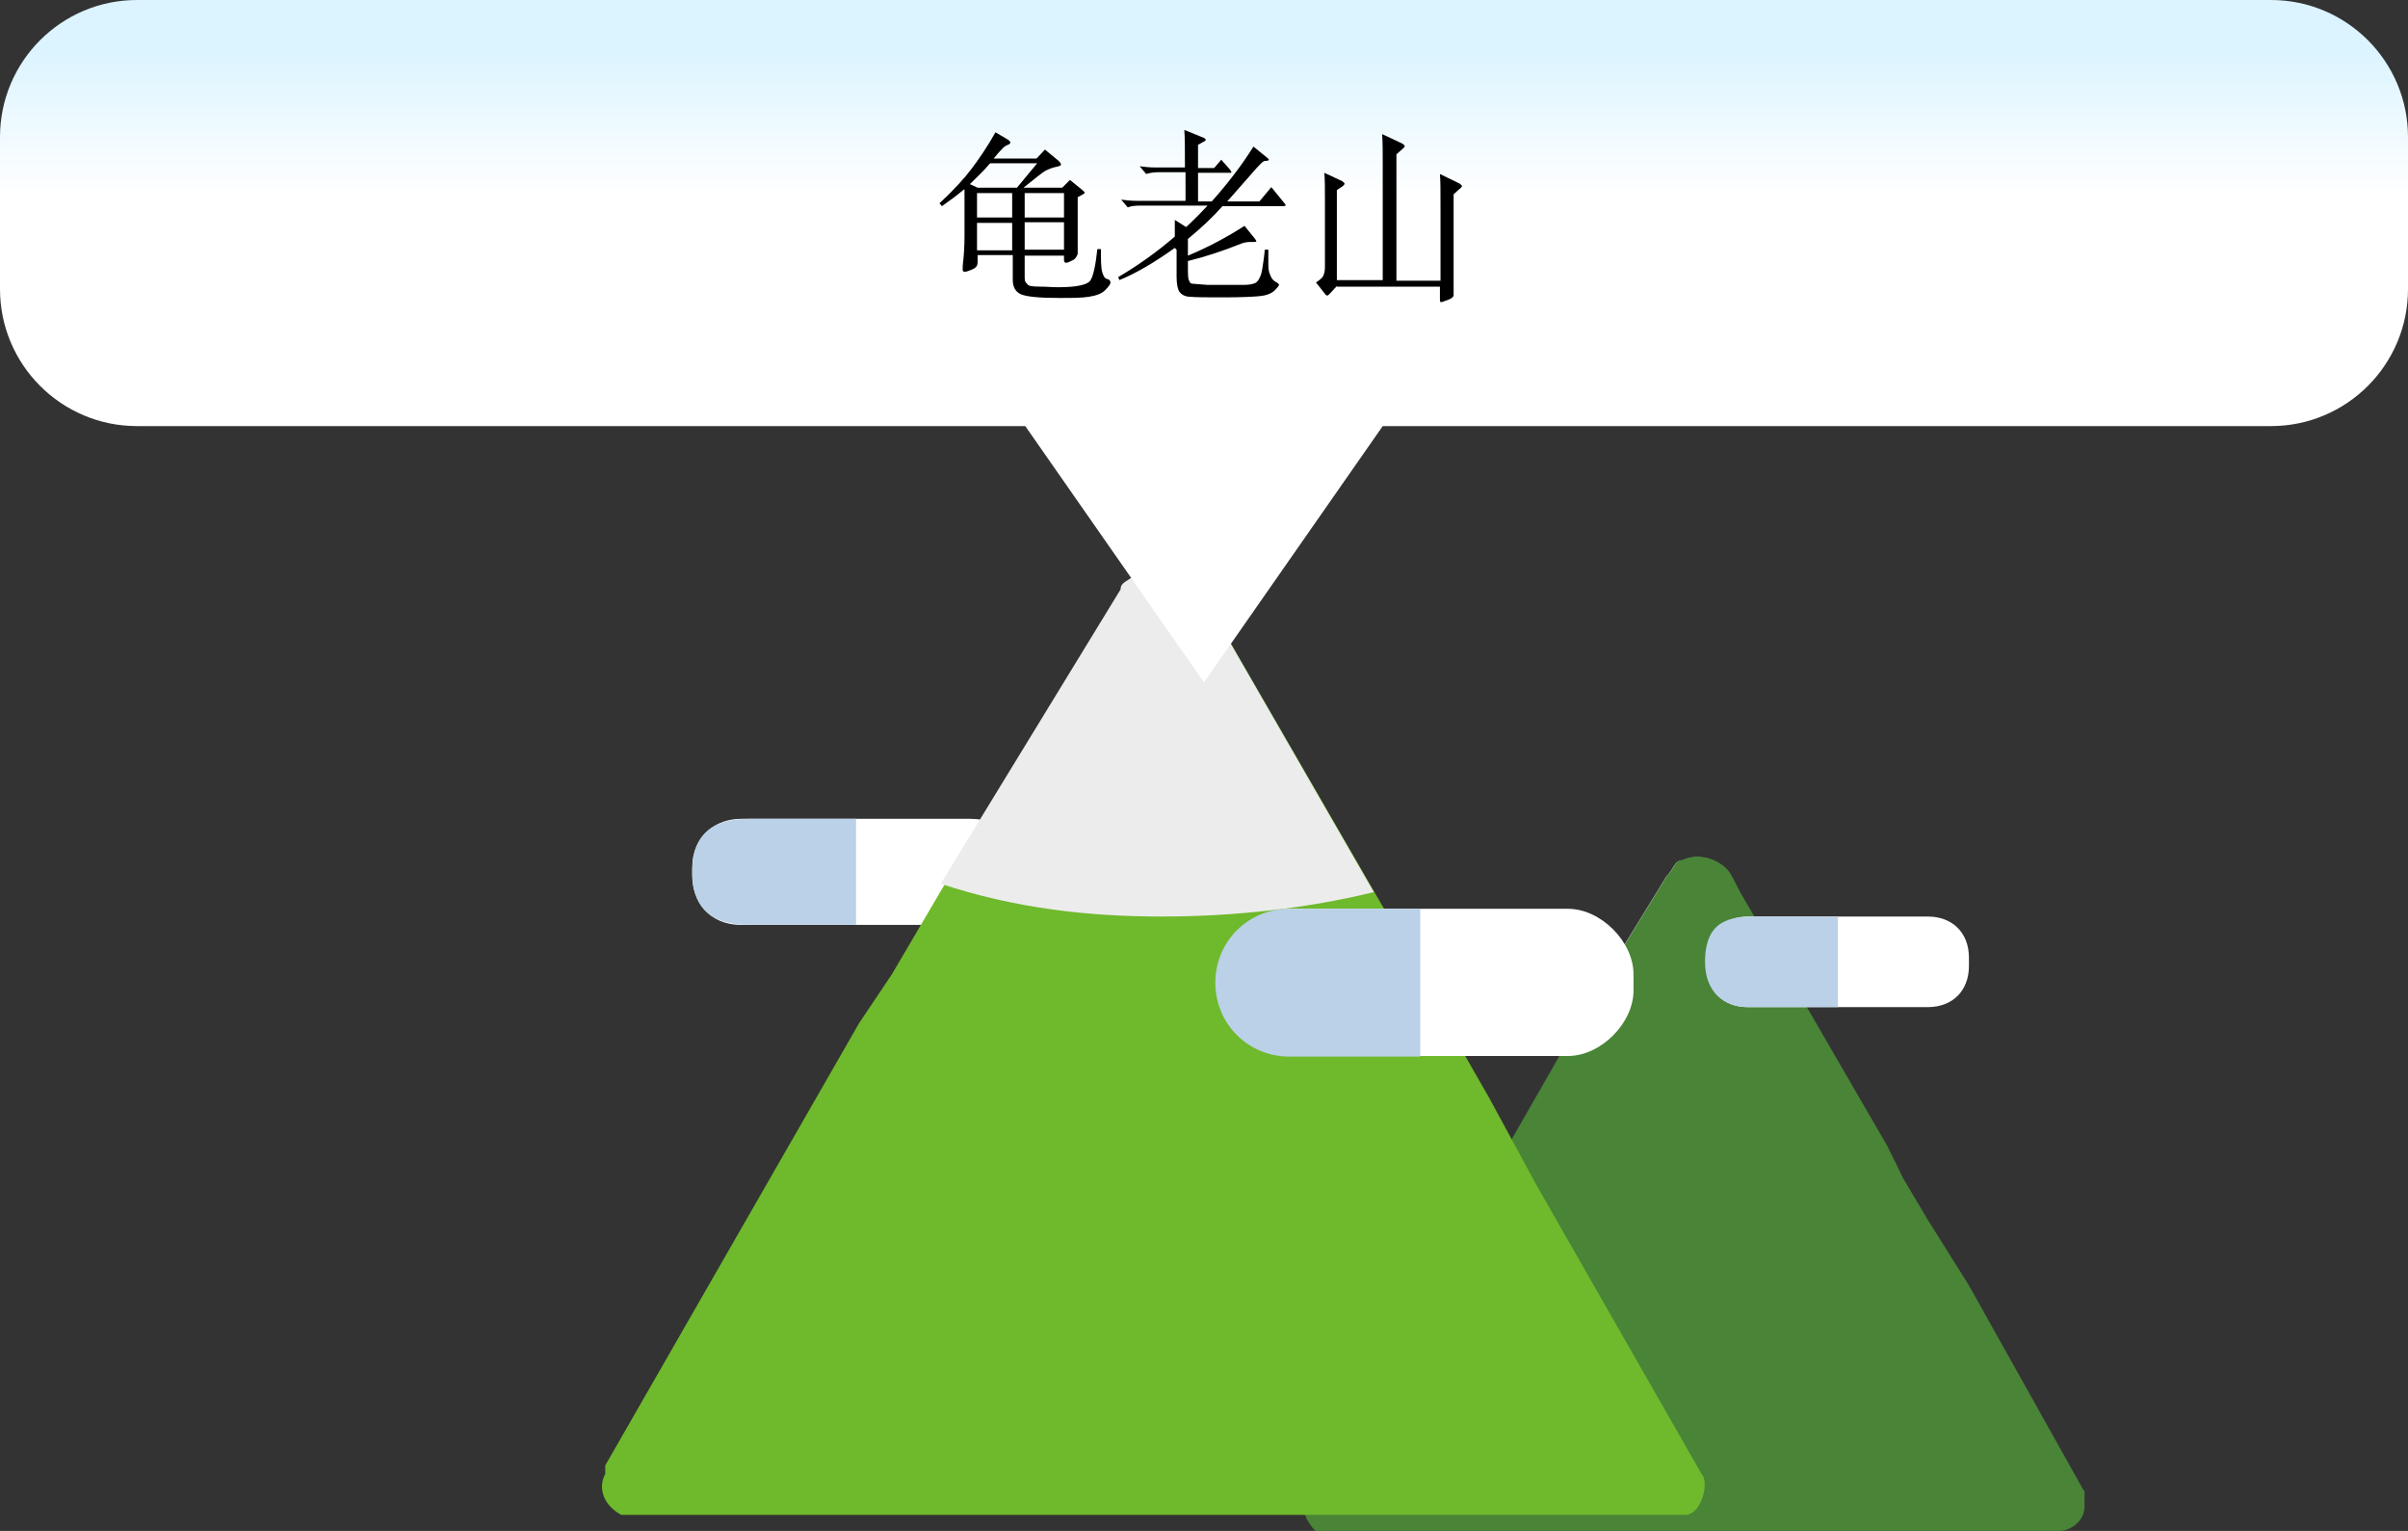 <?xml version="1.0" encoding="UTF-8"?><svg id="_集モード" xmlns="http://www.w3.org/2000/svg" xmlns:xlink="http://www.w3.org/1999/xlink" viewBox="0 0 40.42 25.69"><rect x="0" y="0" width="40.42" height="25.69" fill="#333333" stroke="none"/><defs><style>.cls-1{fill:#fff;}.cls-2{fill:#ececec;}.cls-3{fill:#bad1e7;}.cls-4{fill:#6fb92c;}.cls-5{fill:#498437;}.cls-6{fill:url(#_名称未設定グラデーション);}</style><linearGradient id="_名称未設定グラデーション" x1="20.21" y1="25.08" x2="20.21" y2="21.66" gradientTransform="translate(0 25.89) scale(1 -1)" gradientUnits="userSpaceOnUse"><stop offset="0" stop-color="#dbf4ff"/><stop offset=".72" stop-color="#fff"/></linearGradient></defs><g><path id="_ス_384" class="cls-1" d="M16.29,15.52h-3.85c-.55,0-.82-.41-.82-.82v-.14c0-.55,.41-.82,.82-.82h3.85c.55,0,.82,.41,.82,.82v.14c.14,.41-.27,.82-.82,.82"/><path id="_ス_385" class="cls-3" d="M14.37,13.74h-1.79c-.55,0-.96,.2-.96,.89s.41,.89,.96,.89h1.79v-1.79h0Z"/><path id="_ス_389" class="cls-2" d="M28.38,18.41c.82,0,1.65-.14,2.61-.27l-1.79-3.16-.14-.27c-.14-.27-.55-.41-.82-.27-.14,0-.14,.14-.27,.27l-1.1,1.79-.96,1.79c.69,0,1.65,.14,2.47,.14"/><path id="_ス_388" class="cls-5" d="M34.97,25l-1.92-3.43-.69-1.1-.41-.69-.27-.55-2.47-4.26-.14-.27c-.14-.27-.55-.41-.82-.27-.14,0-.14,.14-.27,.27l-1.1,1.79-1.65,2.88h0l-.27,.55-3.02,5.22h0c-.14,.14,0,.41,.14,.55h12.5c.14,0,.41-.14,.41-.41v-.27h-.02Z"/><path id="_ス_390" class="cls-4" d="M28.56,24.73l-2.75-4.81-.82-1.51-.55-.96-.41-.82-3.57-6.18-.27-.55c-.27-.41-.69-.55-1.1-.27-.14,.14-.27,.14-.27,.27l-1.51,2.47-2.34,3.98h0l-.55,.82-4.26,7.42v.14c-.14,.27,0,.55,.27,.69H28.29c.27,0,.41-.55,.27-.69Z"/><path id="_ス_391" class="cls-2" d="M19.49,15.38c1.24,0,2.47-.14,3.57-.41l-2.61-4.53-.27-.55c-.27-.41-.69-.55-1.1-.27-.14,.14-.27,.14-.27,.27l-1.51,2.47-1.51,2.47c1.24,.41,2.47,.55,3.71,.55h0Z"/><path id="_ス_392" class="cls-1" d="M26.32,17.72h-4.67c-.55,0-1.1-.55-1.1-1.1v-.27c0-.55,.55-1.1,1.1-1.1h4.67c.55,0,1.1,.55,1.1,1.1v.27c0,.55-.55,1.1-1.1,1.1Z"/><path id="_ス_393" class="cls-3" d="M23.84,15.25h-2.2c-.69,0-1.24,.55-1.24,1.24s.55,1.24,1.24,1.24h2.2v-2.47h0Z"/><path id="_ス_382" class="cls-1" d="M32.36,16.9h-3.02c-.41,0-.69-.27-.69-.69v-.14c0-.41,.27-.69,.69-.69h3.02c.41,0,.69,.27,.69,.69v.14c0,.41-.27,.69-.69,.69"/><path id="_ス_383" class="cls-3" d="M30.85,15.38h-1.37c-.41,0-.86,.04-.86,.76,0,.5,.31,.76,.72,.76h1.51v-1.51h0Z"/></g><g id="_3"><g id="_3-2"><path class="cls-6" d="M38.1,0H2.3C1.03,0,0,1.03,0,2.3v2.55c0,1.27,1.03,2.3,2.3,2.3h14.91l3,4.3,3-4.3h14.91c1.27,0,2.3-1.03,2.3-2.3V2.3c0-1.27-1.03-2.3-2.3-2.3h-.02Z"/></g></g><g><path d="M16.18,3.18c-.12,.1-.24,.19-.37,.28l-.04-.05c.24-.22,.42-.42,.54-.58,.12-.16,.26-.36,.4-.61l.22,.13s.03,.03,.03,.04-.01,.03-.04,.04c-.03,.01-.06,.03-.08,.05-.03,.03-.08,.08-.16,.18h.72l.14-.15,.23,.19s.04,.04,.04,.06-.03,.03-.08,.04-.11,.03-.17,.06-.18,.13-.38,.29h.65l.13-.13,.21,.17s.04,.04,.04,.04-.01,.02-.03,.03l-.09,.05v.61c0,.07,0,.13,0,.19v.15s-.02,.07-.07,.1c-.06,.03-.1,.05-.12,.05s-.04-.01-.04-.04v-.08h-.66v.34c0,.05,0,.09,.02,.11s.03,.04,.05,.05,.08,.02,.19,.02,.2,.01,.3,.01c.31,0,.49-.04,.54-.11,.05-.07,.09-.25,.12-.53h.06c0,.18,0,.31,.02,.38s.04,.11,.08,.12,.06,.03,.06,.06-.03,.07-.09,.13c-.06,.06-.15,.09-.27,.11-.12,.02-.29,.02-.5,.02-.33,0-.54-.02-.64-.06-.09-.04-.14-.12-.14-.24v-.42h-.59v.12s0,.05-.02,.07c-.01,.02-.04,.04-.09,.06-.05,.02-.08,.03-.1,.03s-.03,0-.04-.02c0-.01,0-.04,0-.08,.02-.17,.03-.33,.03-.48v-.56c0-.12,0-.2,0-.24Zm.43-.43c-.09,.11-.21,.22-.33,.34l.13,.06h.66l.34-.41h-.79Zm.38,.49h-.59v.41h.59v-.41Zm-.59,.5v.46h.59v-.46h-.59Zm1.46-.09v-.41h-.66v.41h.66Zm0,.54v-.46h-.66v.46h.66Z"/><path d="M19.72,4.16c-.35,.25-.66,.43-.93,.54l-.02-.05c.34-.2,.66-.43,.95-.68v-.02c0-.09,0-.17,0-.26l.19,.12c.12-.11,.24-.23,.36-.36h-1.13c-.09,0-.16,.01-.21,.03l-.11-.13c.08,.01,.16,.02,.25,.02h.83v-.48h-.45c-.08,0-.15,.01-.21,.03l-.11-.13c.08,.01,.16,.02,.25,.02h.51c0-.29,0-.5-.01-.63l.32,.13s.04,.02,.04,.03-.01,.03-.04,.04l-.09,.05v.39h.27l.12-.14,.15,.17s.02,.03,.02,.04-.01,.01-.04,.01h-.52v.48h.23c.26-.29,.5-.6,.7-.92l.21,.17s.05,.04,.05,.05-.02,.02-.06,.02c-.02,0-.04,.01-.07,.04s-.09,.09-.2,.22l-.37,.42h.54l.2-.24,.22,.27s.02,.02,.02,.03c0,.01-.01,.02-.04,.02h-1.02c-.16,.18-.35,.36-.58,.55v.28c.36-.15,.67-.32,.95-.5l.17,.21s.03,.04,.03,.05c0,0-.01,.01-.03,.01h-.08s-.08,0-.15,.03c-.3,.12-.6,.22-.89,.29v.07c0,.15,0,.23,.02,.26,.01,.03,.03,.05,.05,.05,.02,0,.11,.01,.25,.02,.14,0,.25,0,.32,0,.12,0,.23,0,.32,0,.09,0,.14-.02,.17-.03,.03-.02,.05-.04,.07-.08s.04-.09,.05-.17c.01-.07,.03-.18,.04-.31h.06c0,.07,0,.15,0,.22s0,.14,.03,.2c.02,.06,.05,.1,.11,.13,.02,.01,.04,.03,.04,.04s-.03,.05-.08,.1c-.06,.05-.14,.08-.25,.09-.11,.01-.31,.02-.59,.02s-.48,0-.57-.01c-.09,0-.15-.04-.18-.08-.03-.04-.05-.13-.05-.25v-.46Z"/><path d="M22.44,4.8l-.12,.13s-.03,.03-.04,.03c-.01,0-.03-.01-.04-.03l-.15-.19s.09-.06,.11-.09,.04-.09,.04-.16v-1.14c0-.19,0-.34-.01-.45l.3,.14s.04,.03,.04,.04-.01,.03-.04,.05l-.09,.06v1.51h.77v-1.98c0-.17,0-.33-.01-.47l.34,.16s.04,.03,.04,.04-.01,.03-.04,.05l-.1,.09v2.12h.74v-1.23c0-.27,0-.45-.01-.56l.33,.16s.04,.03,.04,.04-.01,.03-.04,.05l-.1,.09v1.3c0,.14,0,.24,0,.3,0,.06,0,.09,0,.09,0,.03-.03,.06-.09,.08-.06,.02-.1,.04-.12,.04s-.02-.02-.02-.06v-.2h-1.73Z"/></g></svg>